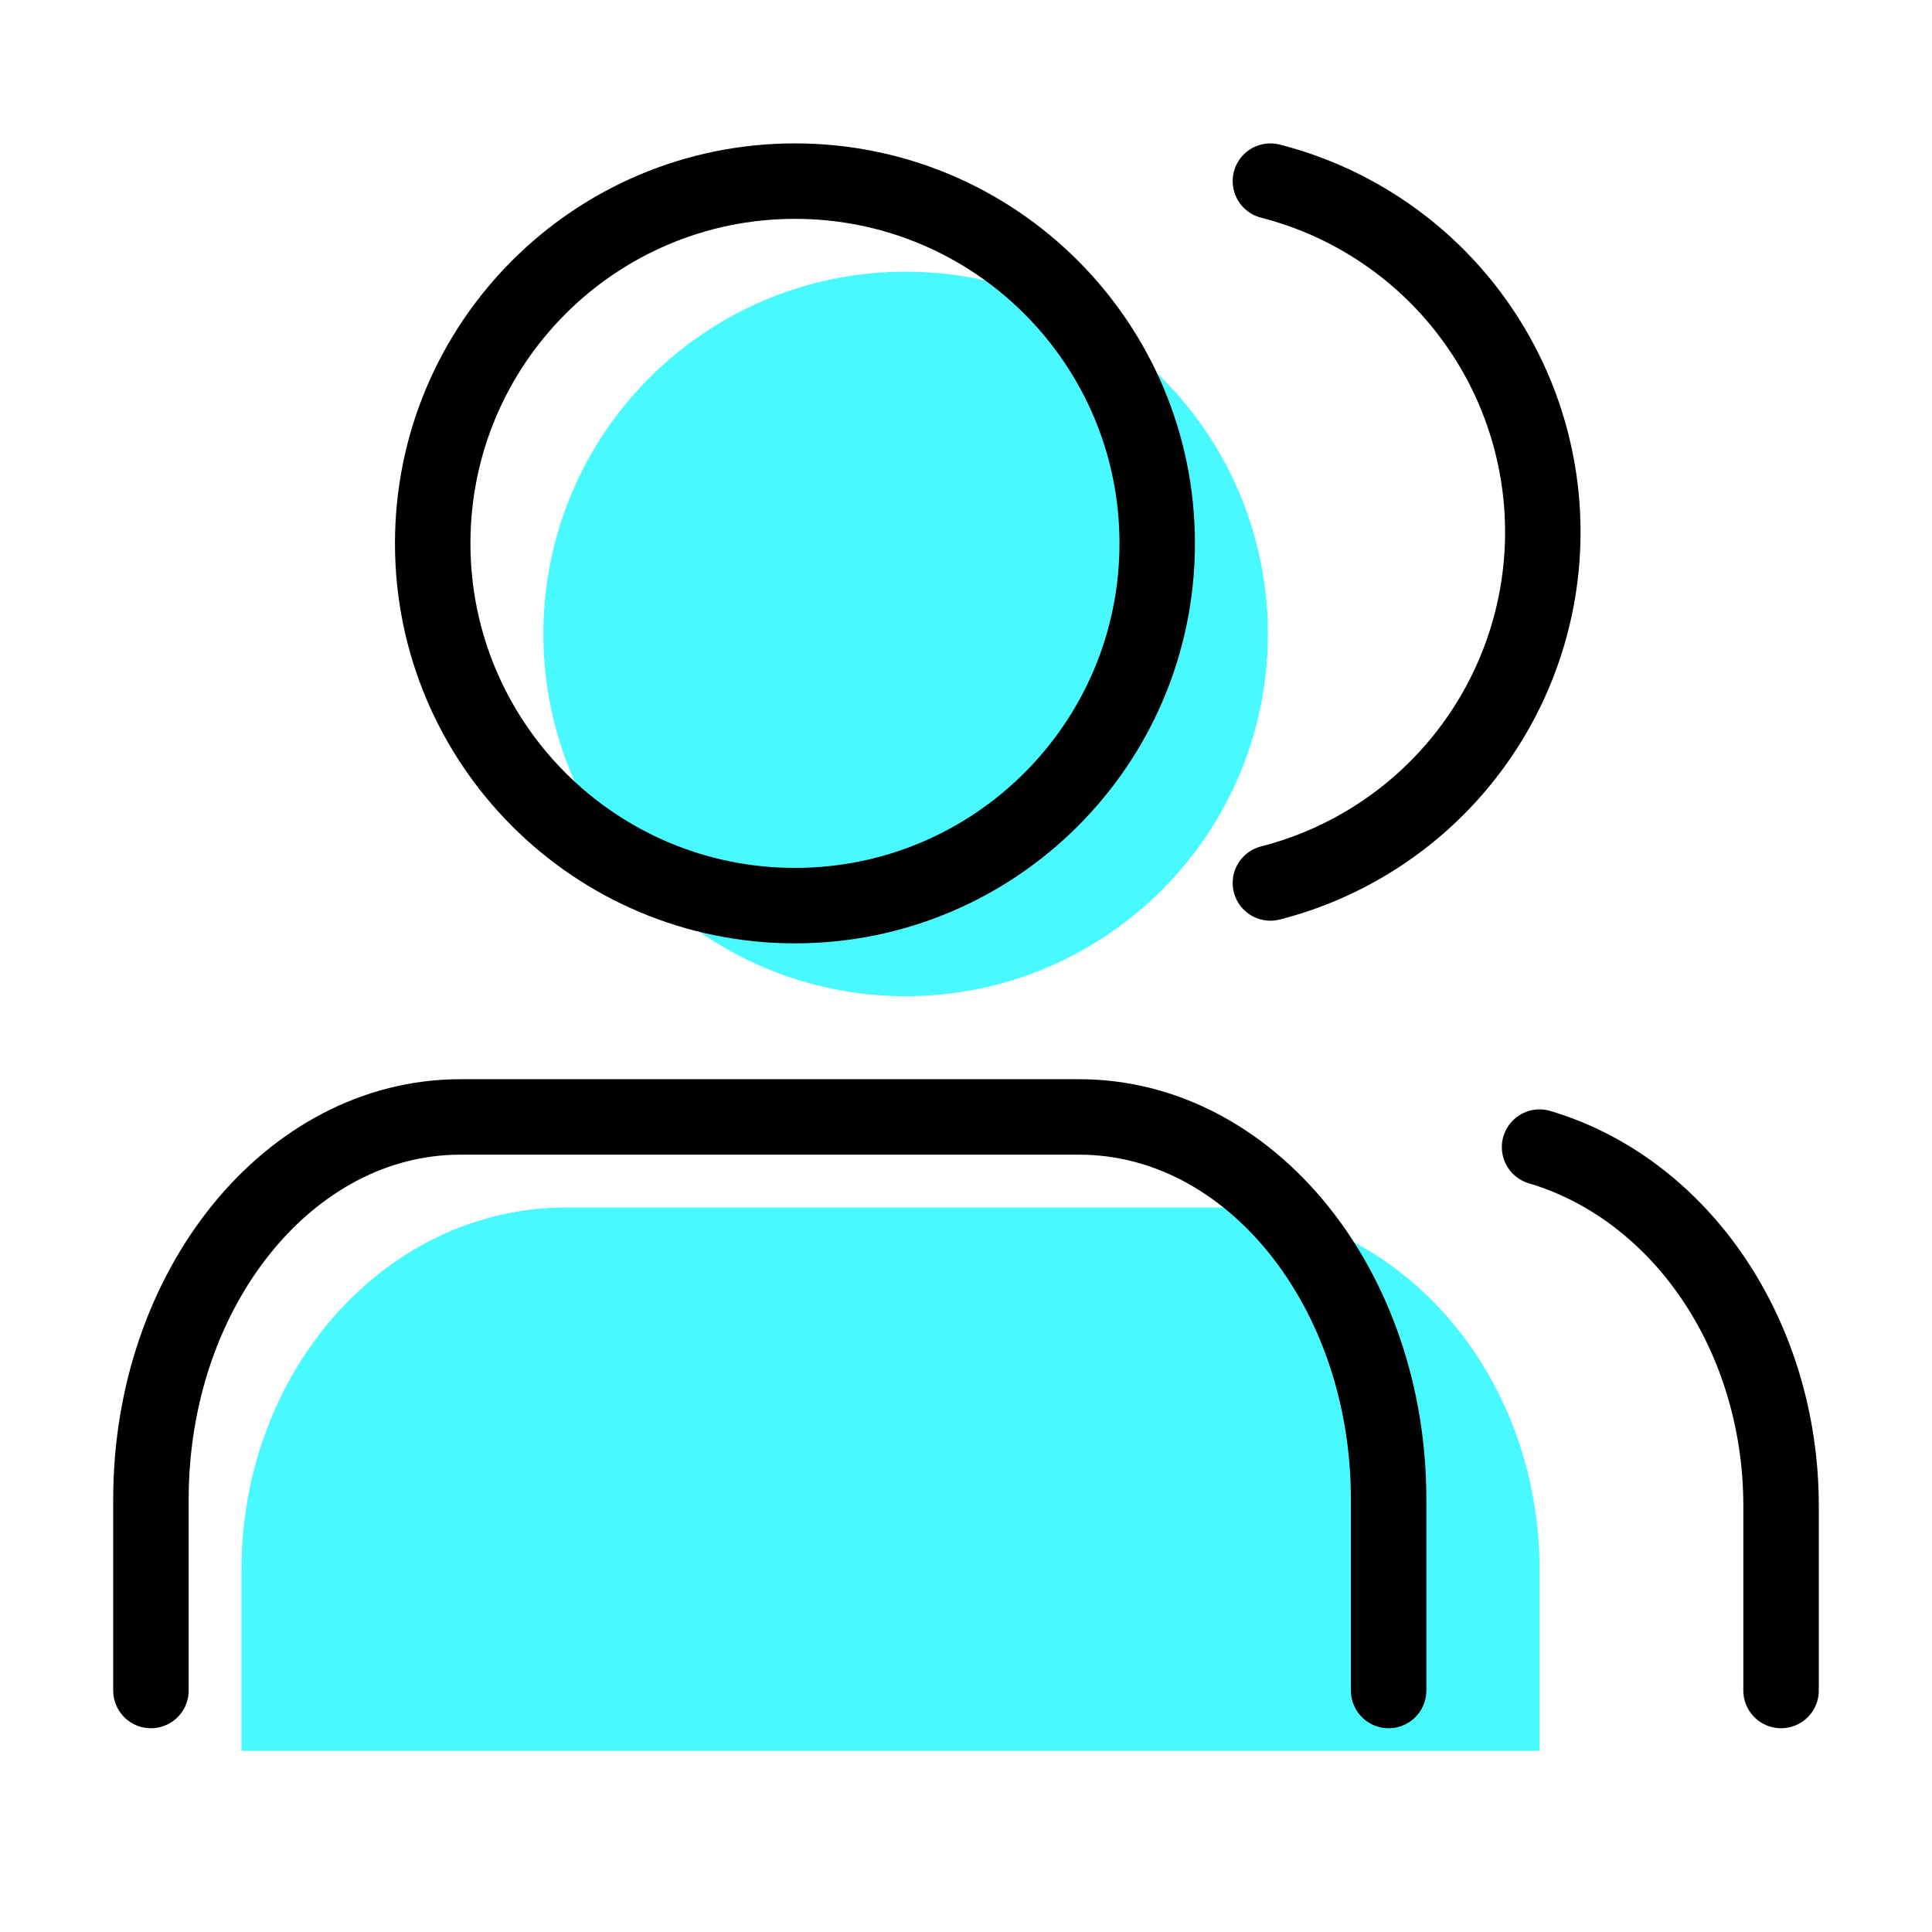 <svg width="64" height="64" viewBox="0 0 64 64" fill="none" xmlns="http://www.w3.org/2000/svg">
<path d="M30 33C36.627 33 42 27.627 42 21C42 14.373 36.627 9 30 9C23.373 9 18 14.373 18 21C18 27.627 23.373 33 30 33Z" fill="#48FAFF"/>
<path fill-rule="evenodd" clip-rule="evenodd" d="M51 58V52C51 45.373 46.187 40 40.25 40H18.75C12.813 40 8 45.373 8 52V58" fill="#48FAFF"/>
<path d="M26.334 30C32.961 30 38.334 24.627 38.334 18C38.334 11.373 32.961 6 26.334 6C19.707 6 14.334 11.373 14.334 18C14.334 24.627 19.707 30 26.334 30Z" stroke="black" stroke-width="2.5" stroke-linecap="round" stroke-linejoin="round"/>
<path d="M59 56V49.867C58.998 47.149 58.212 44.509 56.764 42.361C55.316 40.214 53.288 38.679 51 38" stroke="black" stroke-width="2.5" stroke-linecap="round" stroke-linejoin="round"/>
<path d="M42.084 6C44.665 6.661 46.953 8.162 48.587 10.267C50.221 12.372 51.108 14.96 51.108 17.625C51.108 20.29 50.221 22.878 48.587 24.983C46.953 27.088 44.665 28.589 42.084 29.25" stroke="black" stroke-width="2.5" stroke-linecap="round" stroke-linejoin="round"/>
<path d="M46 56V49.667C46 42.671 41.411 37 35.75 37H15.25C9.589 37 5 42.671 5 49.667V56" stroke="black" stroke-width="2.5" stroke-linecap="round" stroke-linejoin="round"/>
</svg>
